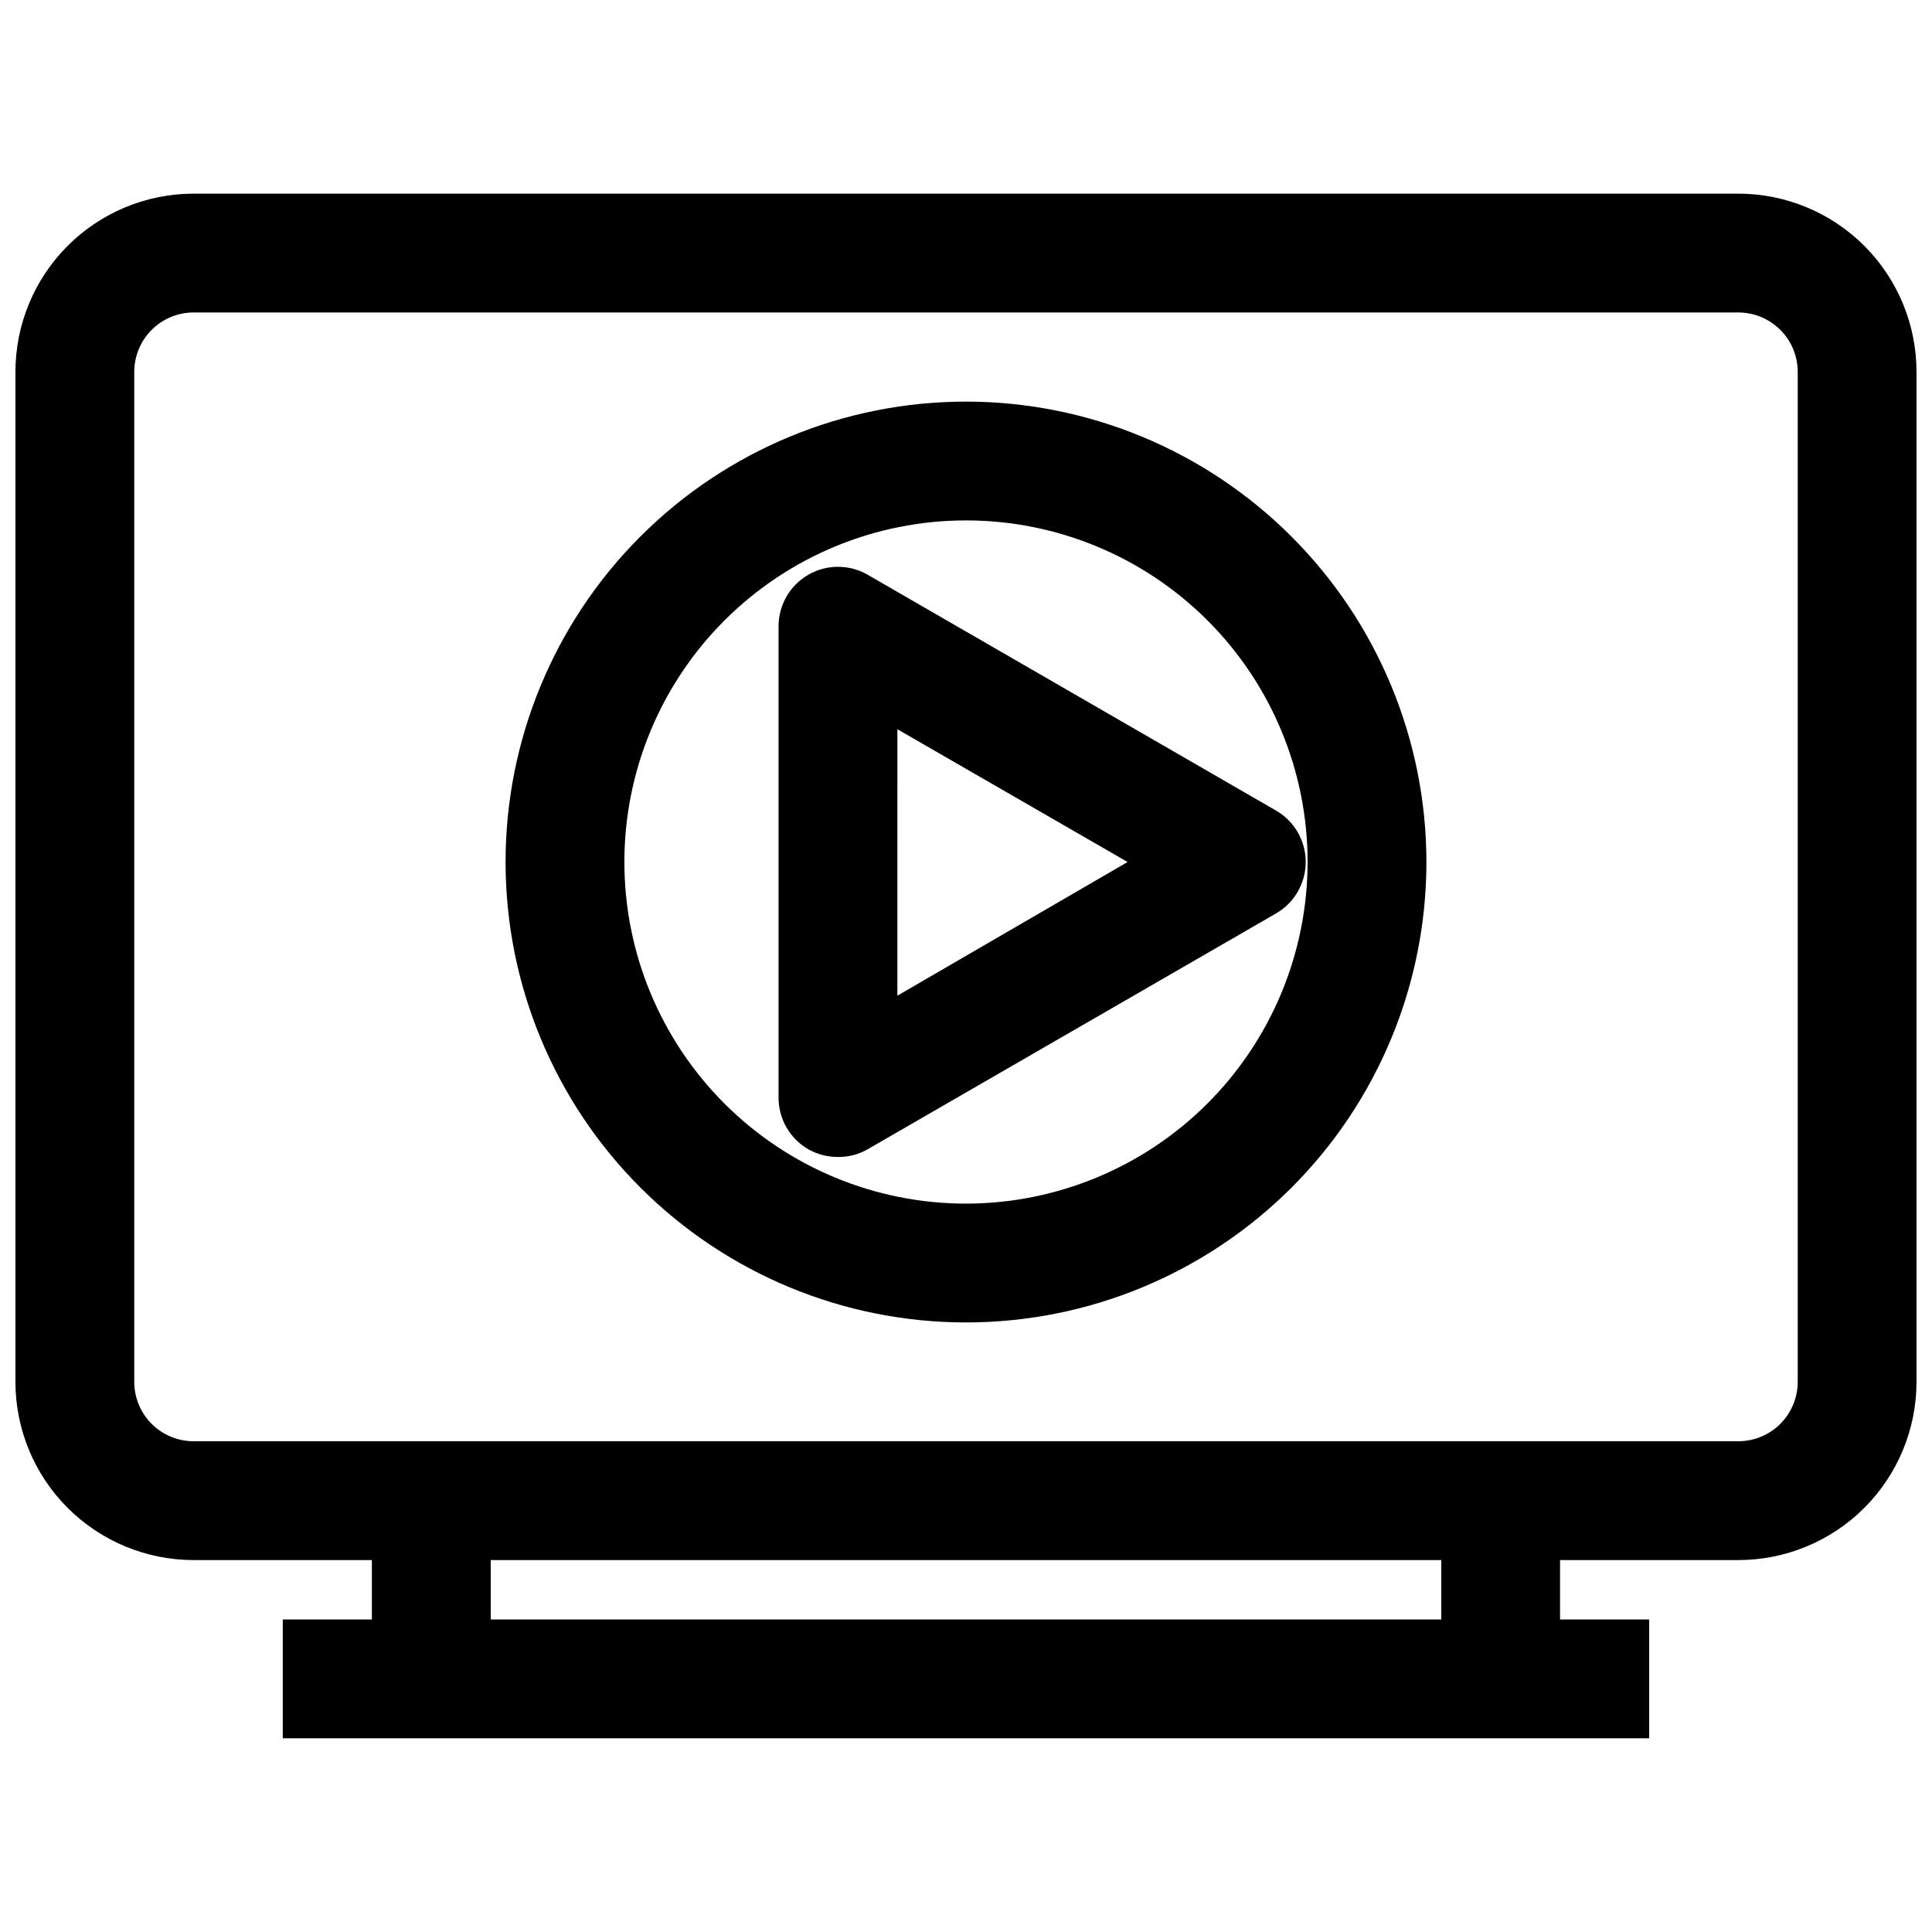 <?xml version="1.0" encoding="UTF-8"?>
<!-- Uploaded to: SVG Repo, www.svgrepo.com, Generator: SVG Repo Mixer Tools -->
<svg width="800px" height="800px" version="1.1" viewBox="144 144 512 512" xmlns="http://www.w3.org/2000/svg">
 <defs>
  <clipPath id="a">
   <path d="m148.09 195h503.81v410h-503.81z"/>
  </clipPath>
 </defs>
 <g clip-path="url(#a)">
  <path d="m604.67 195.32h-409.35c-12.523 0-24.539 4.977-33.398 13.836-8.855 8.859-13.832 20.871-13.832 33.398v267.65c0 12.527 4.977 24.539 13.832 33.398 8.859 8.855 20.875 13.832 33.398 13.832h47.23v15.742l-23.613 0.004v31.488h362.11v-31.488h-23.617v-15.746h47.234c12.527 0 24.539-4.977 33.398-13.832 8.855-8.859 13.832-20.871 13.832-33.398v-267.65c0-12.527-4.977-24.539-13.832-33.398-8.859-8.859-20.871-13.836-33.398-13.836zm-78.723 377.86h-251.9v-15.746h251.9zm94.465-62.977c0 4.176-1.656 8.18-4.609 11.133-2.953 2.953-6.957 4.609-11.133 4.609h-409.35c-4.176 0-8.18-1.656-11.133-4.609-2.949-2.953-4.609-6.957-4.609-11.133v-267.65c0-4.176 1.66-8.18 4.609-11.133 2.953-2.953 6.957-4.613 11.133-4.613h409.35c4.176 0 8.18 1.66 11.133 4.613 2.953 2.953 4.609 6.957 4.609 11.133z"/>
 </g>
 <path d="m358.2 296.32c-2.402 1.387-4.398 3.383-5.781 5.789-1.379 2.406-2.102 5.133-2.094 7.906v124.85c-0.008 2.773 0.715 5.504 2.094 7.906 1.383 2.406 3.379 4.406 5.781 5.793 2.398 1.359 5.113 2.062 7.871 2.047 2.762 0.039 5.481-0.668 7.871-2.047l108.24-62.504c4.856-2.816 7.844-8.008 7.844-13.621 0-5.613-2.988-10.801-7.844-13.617l-108.24-62.504c-2.394-1.383-5.109-2.109-7.871-2.109-2.766 0-5.481 0.727-7.871 2.109zm23.617 40.934 61.008 35.188-61.012 35.426z"/>
 <path d="m400 250.43c-32.363 0-63.398 12.855-86.281 35.738-22.883 22.883-35.738 53.918-35.738 86.277 0 32.363 12.855 63.398 35.738 86.281 22.883 22.883 53.918 35.734 86.281 35.734 32.359 0 63.395-12.852 86.277-35.734 22.883-22.883 35.738-53.918 35.738-86.281-0.023-32.352-12.883-63.375-35.762-86.254s-53.902-35.742-86.254-35.762zm0 212.54v0.004c-24.012 0-47.039-9.539-64.016-26.516-16.977-16.98-26.516-40.004-26.516-64.016 0-24.008 9.539-47.035 26.516-64.012 16.977-16.977 40.004-26.516 64.016-26.516 24.008 0 47.035 9.539 64.012 26.516 16.977 16.977 26.516 40.004 26.516 64.012-0.02 24.004-9.566 47.02-26.539 63.992-16.973 16.973-39.988 26.516-63.988 26.539z"/>
</svg>